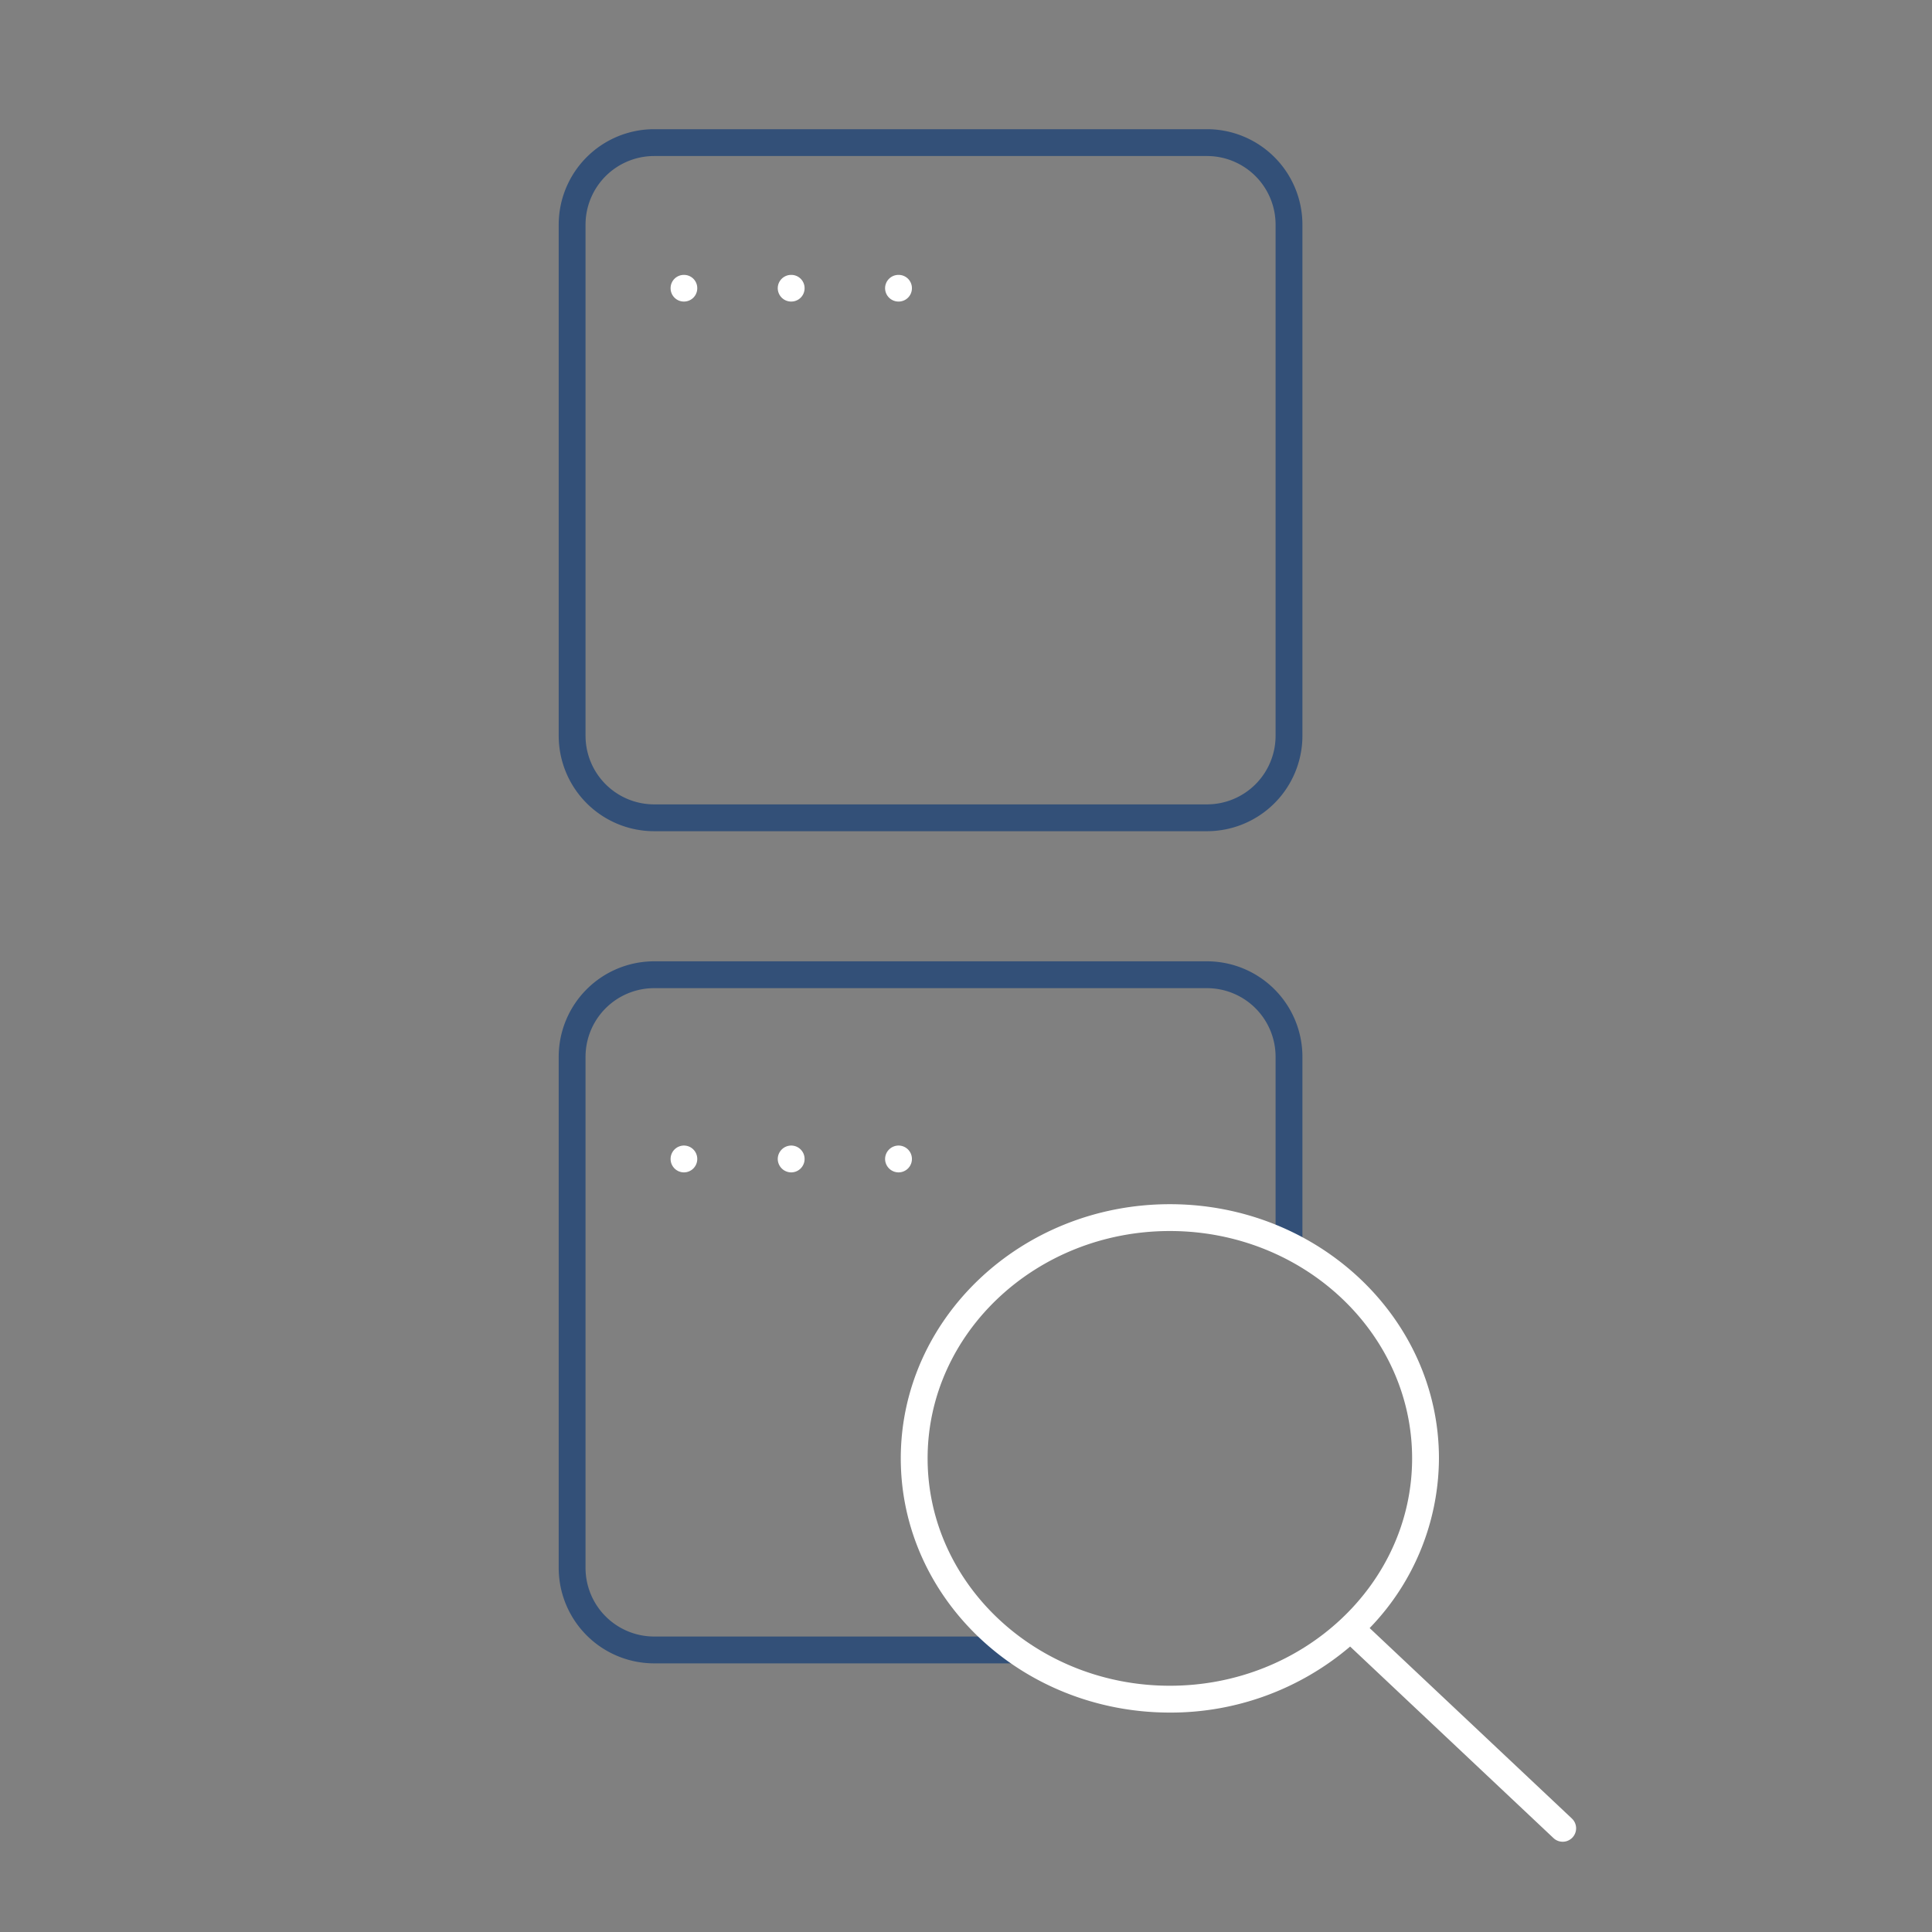 <svg id="Layer_1" data-name="Layer 1" xmlns="http://www.w3.org/2000/svg" viewBox="0 0 108 108">
  <rect x="0" y="0" width="108" height="108" fill="#808080" stroke="none"/>
  <defs>
    <style>
      .cls-1 {
        fill: #335078;
      }

      .cls-2 {
        fill: #fff;
      }

      .cls-3 {
        fill: none;
      }
    </style>
  </defs>
  <path class="cls-1" d="M67.474,46.465H36.565a5.338,5.338,0,0,1-5.333-5.332V12.554a5.338,5.338,0,0,1,5.333-5.332H67.474a5.338,5.338,0,0,1,5.332,5.332V41.133A5.338,5.338,0,0,1,67.474,46.465ZM36.565,8.722a3.837,3.837,0,0,0-3.833,3.832V41.133a3.837,3.837,0,0,0,3.833,3.832H67.474a3.836,3.836,0,0,0,3.832-3.832V12.554a3.836,3.836,0,0,0-3.832-3.832Z"/>
  <path class="cls-2" d="M49.477,16.107a.747.747,0,0,1,.75-.74h0a.741.741,0,0,1,.75.74h0a.743.743,0,0,1-.75.75h0A.749.749,0,0,1,49.477,16.107Zm-6,0a.747.747,0,0,1,.75-.74h0a.741.741,0,0,1,.75.74h0a.743.743,0,0,1-.75.75h0A.749.749,0,0,1,43.477,16.107Zm-5.99,0a.741.741,0,0,1,.75-.74h0a.739.739,0,0,1,.74.74h0a.741.741,0,0,1-.74.75h0A.743.743,0,0,1,37.487,16.107Z"/>
  <path class="cls-2" d="M49.477,64.787a.756.756,0,0,1,.75-.75h0a.749.749,0,0,1,.75.75h0a.749.749,0,0,1-.75.75h0A.755.755,0,0,1,49.477,64.787Zm-6,0a.756.756,0,0,1,.75-.75h0a.749.749,0,0,1,.75.75h0a.749.749,0,0,1-.75.75h0A.755.755,0,0,1,43.477,64.787Zm-5.99,0a.749.749,0,0,1,.75-.75h0a.747.747,0,0,1,.74.75h0a.747.747,0,0,1-.74.75h0A.749.749,0,0,1,37.487,64.787Z"/>
  <rect class="cls-3" width="108" height="108"/>
  <path class="cls-1" d="M55.869,91.483H36.565a3.838,3.838,0,0,1-3.833-3.833V59.071a3.837,3.837,0,0,1,3.833-3.832H67.474a3.836,3.836,0,0,1,3.832,3.832V69.285a13.665,13.665,0,0,1,1.5.845v-11.06a5.338,5.338,0,0,0-5.332-5.332H36.565a5.338,5.338,0,0,0-5.333,5.332V87.65a5.339,5.339,0,0,0,5.333,5.333H57.734A13.752,13.752,0,0,1,55.869,91.483Z"/>
  <path class="cls-2" d="M87.871,101.658,76.564,91.01a13.71,13.71,0,0,0,3.874-9.485c0-7.835-6.748-14.21-15.042-14.21S50.354,73.69,50.354,81.525s6.748,14.209,15.042,14.209a15.462,15.462,0,0,0,10.077-3.691L86.841,102.75a.75.75,0,0,0,1.029-1.092ZM51.854,81.525c0-7.008,6.075-12.71,13.542-12.71s13.542,5.702,13.542,12.71-6.075,12.709-13.542,12.709S51.854,88.532,51.854,81.525Z"/>
</svg>
